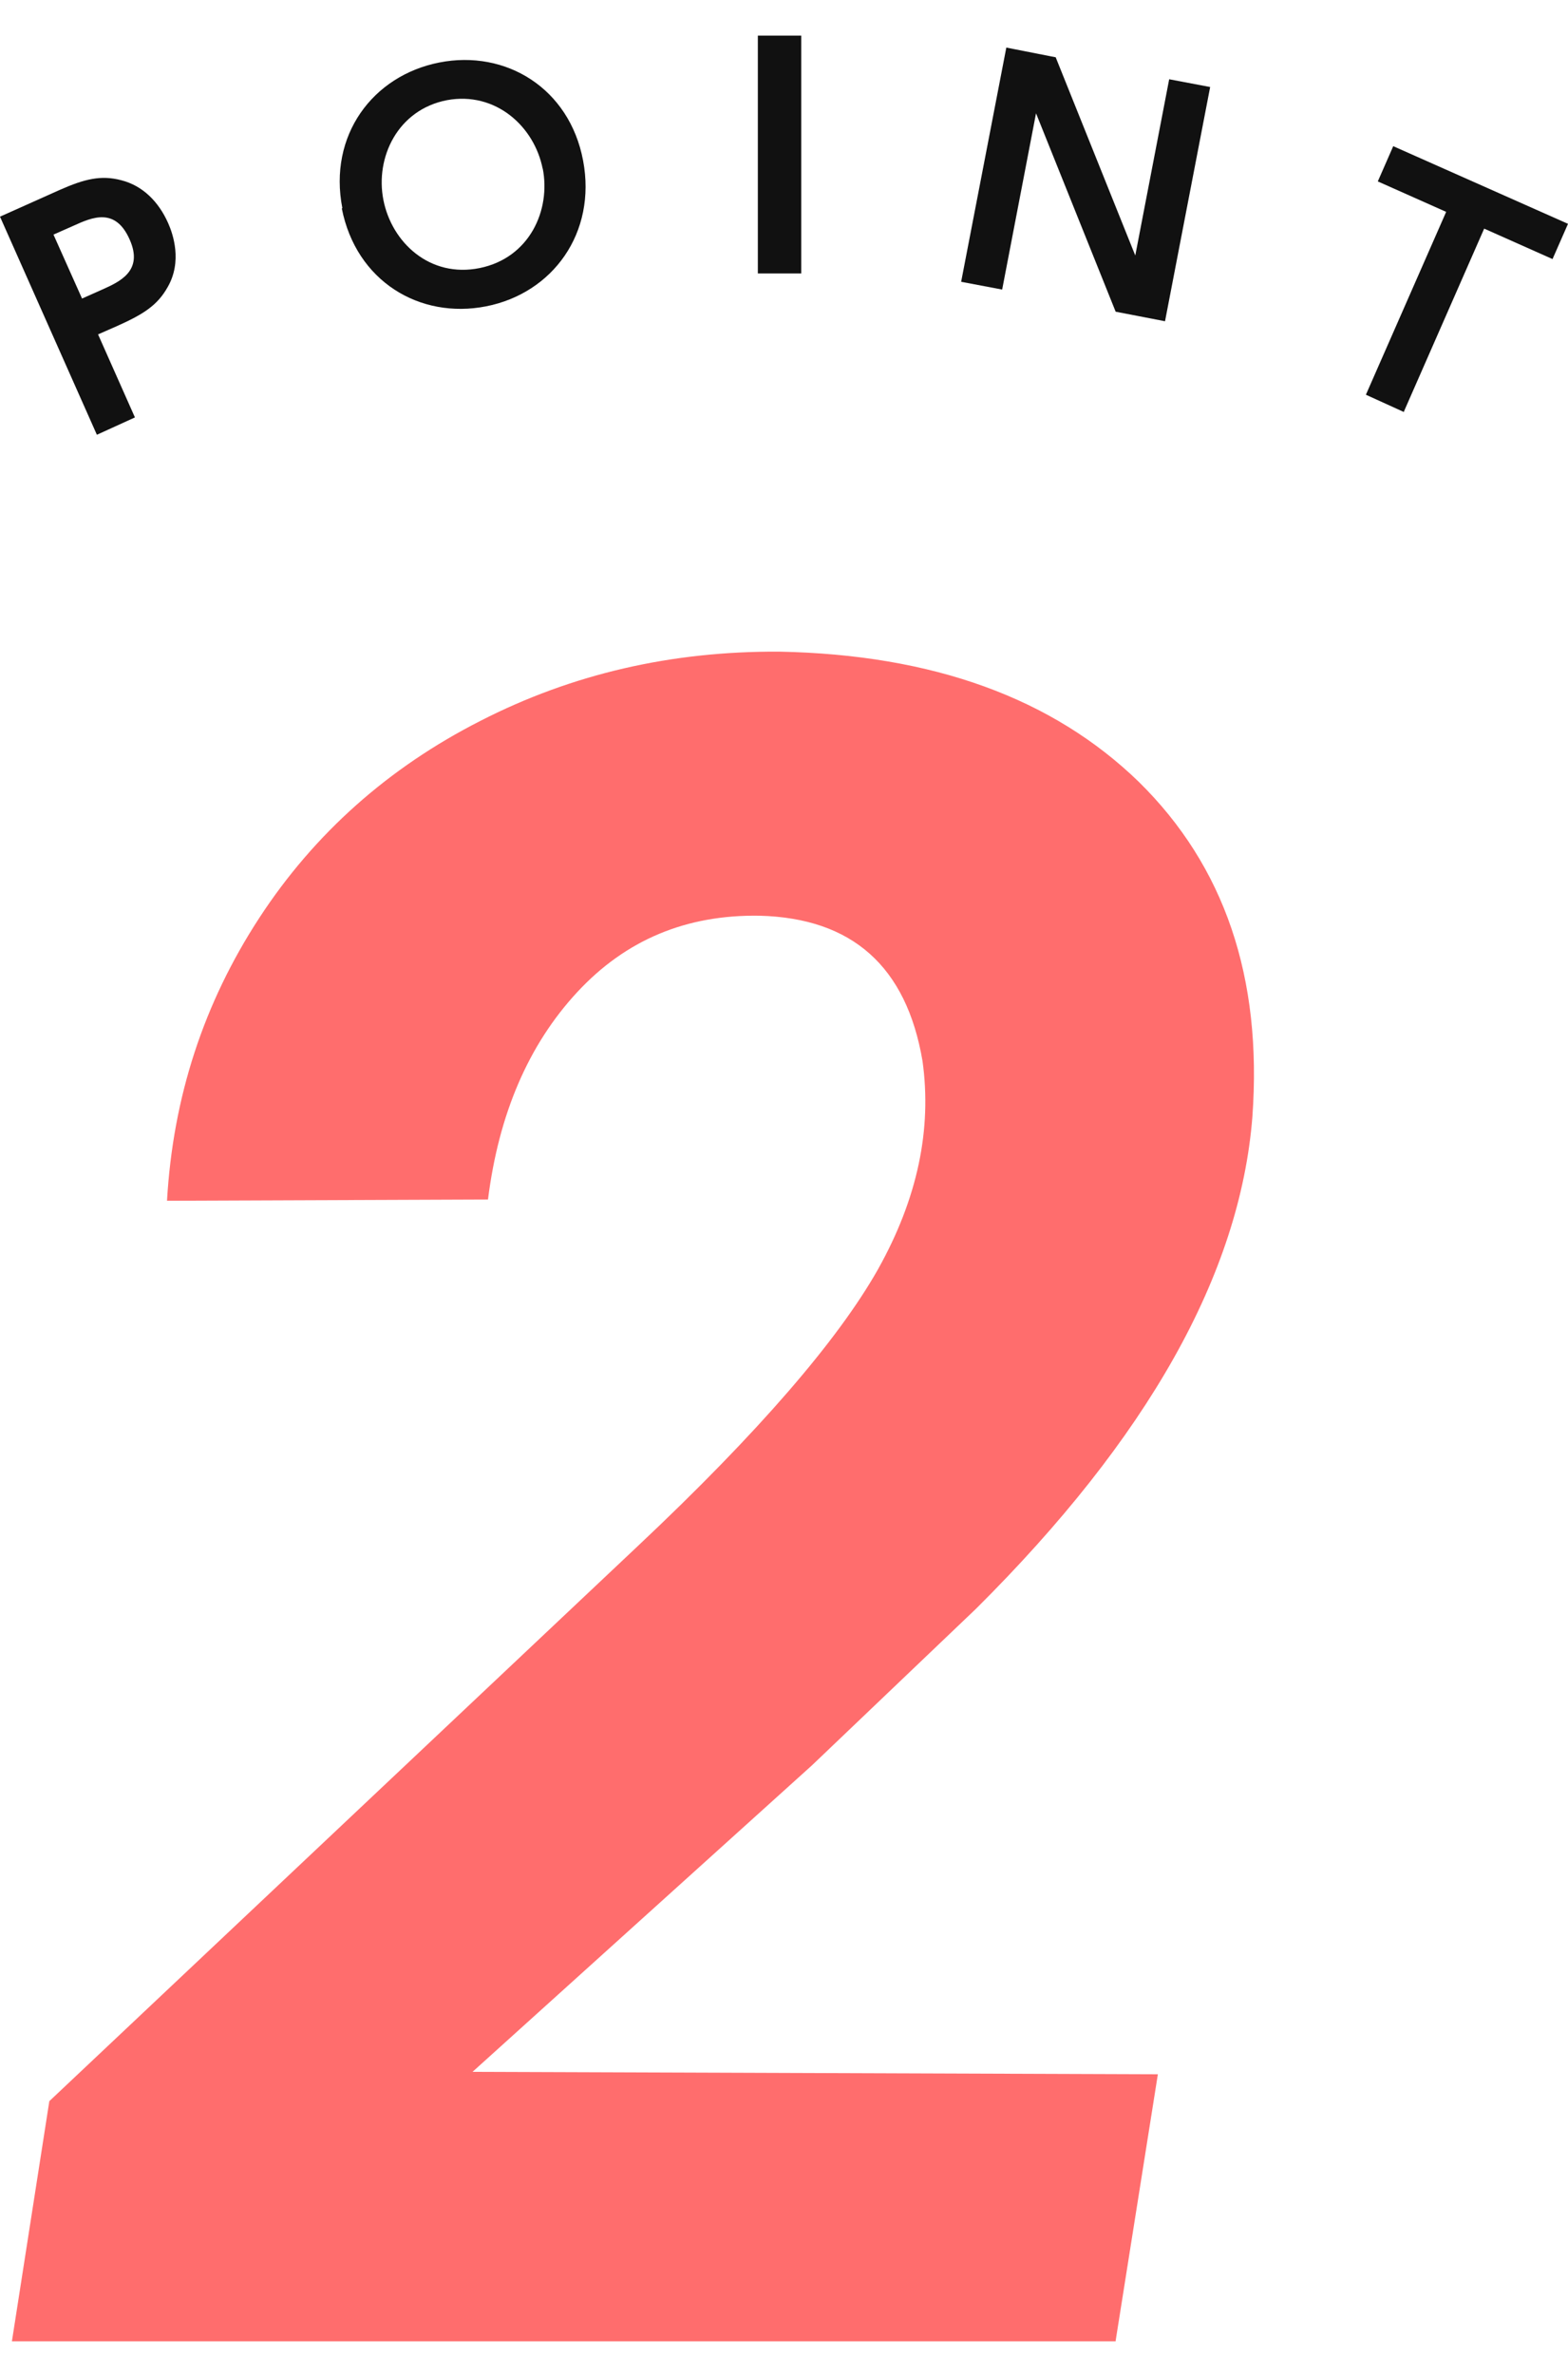 <svg width="37" height="56" viewBox="0 0 37 56" fill="none" xmlns="http://www.w3.org/2000/svg">
<path d="M26.326 55.209H0.281L1.164 49.546L15.05 36.457C17.897 33.78 19.776 31.596 20.716 29.934C21.656 28.257 21.992 26.623 21.768 25.017C21.389 22.791 20.113 21.65 17.925 21.593C16.2 21.565 14.769 22.157 13.619 23.397C12.469 24.637 11.768 26.271 11.515 28.285L3.941 28.314C4.082 25.862 4.811 23.65 6.115 21.65C7.42 19.649 9.173 18.099 11.333 17C13.507 15.887 15.849 15.352 18.388 15.366C22.02 15.436 24.84 16.465 26.873 18.437C28.893 20.424 29.791 23.044 29.552 26.341C29.258 30.047 27.084 33.907 23.03 37.936L19.159 41.628L11.15 48.855L27.322 48.912L26.326 55.195V55.209Z" fill="#FF6D6D"/>
<path d="M1.417 4.475C1.992 4.222 2.384 4.123 2.861 4.25C3.366 4.377 3.745 4.757 3.969 5.264C4.082 5.518 4.306 6.166 3.955 6.772C3.717 7.195 3.394 7.406 2.763 7.688L2.314 7.885L3.184 9.843L2.286 10.252L0 5.109L1.417 4.475ZM2.412 6.828C2.819 6.645 3.394 6.392 3.058 5.645C2.721 4.884 2.174 5.124 1.739 5.321L1.262 5.532L1.936 7.04L2.412 6.828Z" fill="#111111"/>
<path d="M8.079 4.912C7.742 3.193 8.794 1.784 10.365 1.474C11.936 1.164 13.437 2.08 13.759 3.785C14.082 5.49 13.044 6.913 11.473 7.223C9.902 7.532 8.402 6.631 8.065 4.912H8.079ZM12.806 3.982C12.609 2.982 11.698 2.151 10.547 2.362C9.383 2.587 8.85 3.714 9.047 4.715C9.243 5.715 10.141 6.56 11.319 6.321C12.497 6.081 13.002 4.954 12.806 3.968V3.982Z" fill="#111111"/>
<path d="M18.907 0.84V6.448H17.883V0.84H18.907Z" fill="#111111"/>
<path d="M24.91 1.348L26.789 6.025L27.589 1.869L28.556 2.052L27.491 7.575L26.326 7.35L24.447 2.672L23.648 6.828L22.68 6.645L23.746 1.122L24.896 1.348H24.91Z" fill="#111111"/>
<path d="M33.129 9.716L32.231 9.308L34.125 4.996L32.512 4.278L32.876 3.447L37 5.278L36.635 6.109L35.022 5.391L33.129 9.702V9.716Z" fill="#111111"/>
</svg>
